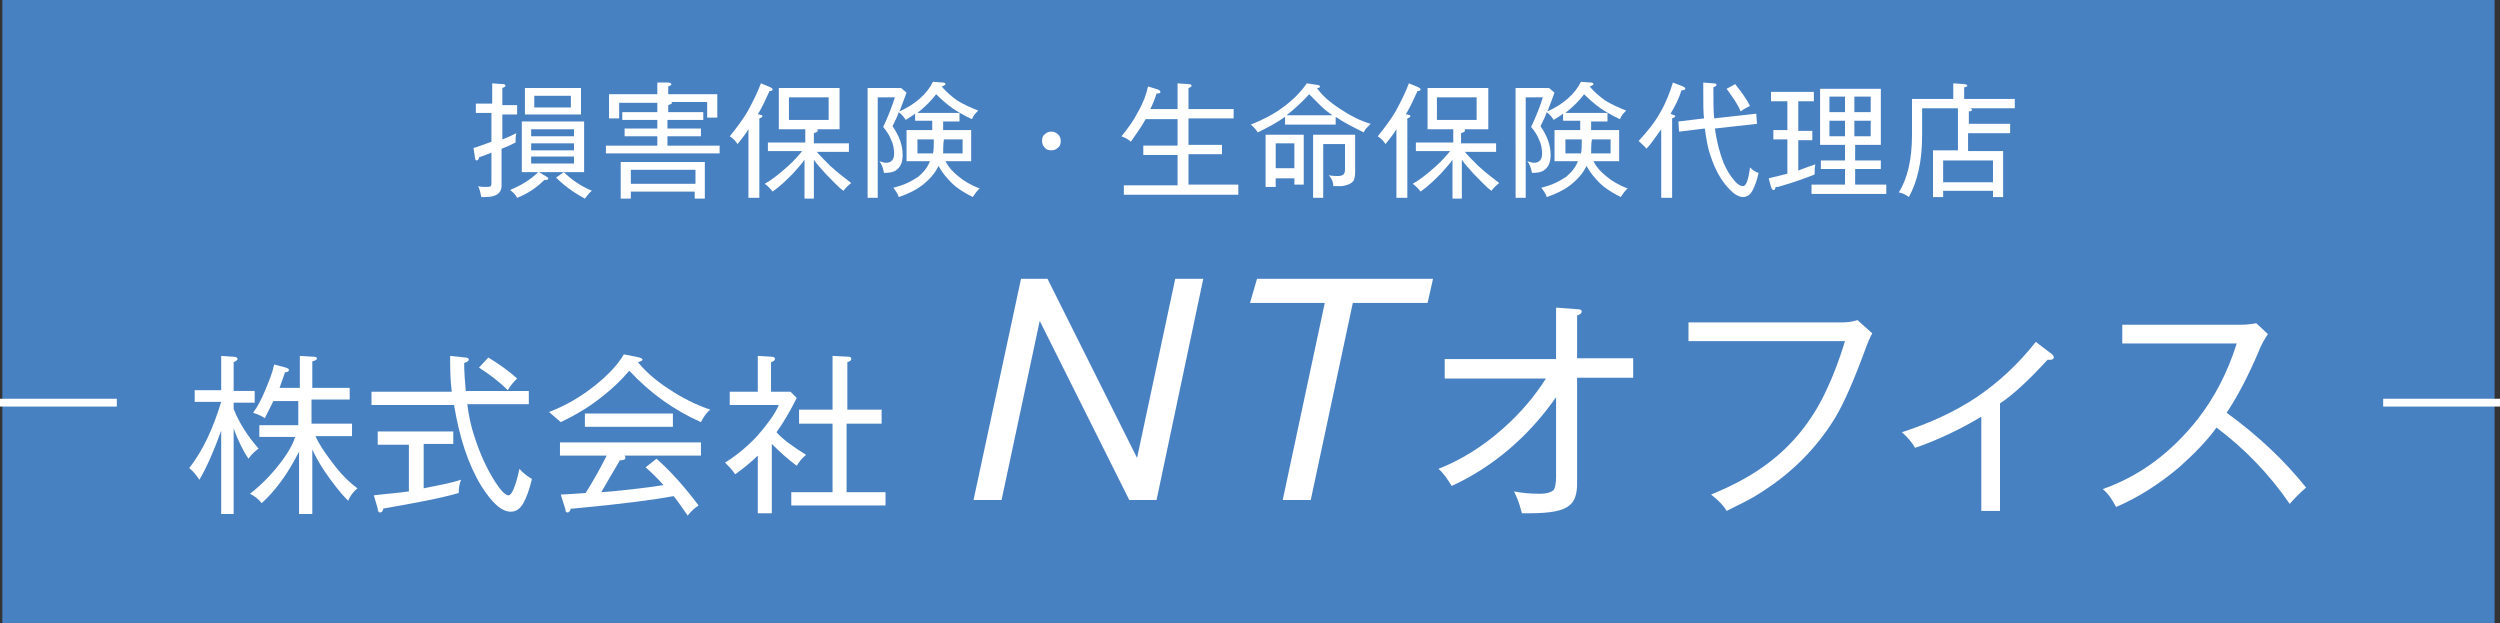 <?xml version="1.0" encoding="utf-8"?>
<!-- Generator: Adobe Illustrator 19.2.1, SVG Export Plug-In . SVG Version: 6.00 Build 0)  -->
<svg version="1.1" id="レイヤー_1" xmlns="http://www.w3.org/2000/svg" xmlns:xlink="http://www.w3.org/1999/xlink" x="0px"
	 y="0px" viewBox="0 0 321 80" style="enable-background:new 0 0 321 80;" xml:space="preserve">
<rect x="0" y="0" width="321" height="80" fill="#333333" stroke="none"/>
<style type="text/css">
	.st0{fill:#4881C2;}
	.st1{fill:#FFFFFF;}
</style>
<rect x="0.3" class="st0" width="320" height="80"/>
<g>
	<path class="st1" d="M28.4,55.3c-0.9,2.5-1.8,4.6-2.8,6.3c-0.4-0.6-0.8-1.1-1.3-1.5c1.8-2.3,3.1-5.2,4.1-8.5H25v-1.5h3.4v-4.4
		l1.5,0.1c0.4,0,0.6,0.1,0.6,0.3c0,0.1-0.2,0.3-0.5,0.4v3.7h2.7v1.5h-2.7v0.8c0.7,1.8,1.8,3.5,3.2,5.1c-0.4,0.3-0.9,0.7-1.3,1.3
		c-0.6-0.9-1.3-2.2-1.9-3.9v11h-1.6V55.3z M40.5,56c0.4,0.9,1.1,2,2.1,3.3c1.1,1.5,2.2,2.6,3.3,3.4c-0.5,0.4-0.9,0.9-1.2,1.6
		c-1-1-2-2.3-3.1-3.9c-0.7-1.1-1.2-2-1.5-2.7v8.3h-1.7v-8c-0.7,1.3-1.4,2.6-2.3,3.8c-0.9,1.2-1.7,2.1-2.5,2.8
		c-0.4-0.5-0.9-0.9-1.5-1.2c1.3-1,2.6-2.3,3.7-3.7c1.1-1.4,1.8-2.6,2.1-3.6h-4.6v-1.5h5v-3.1h-3.2c-0.4,0.8-0.8,1.6-1.1,2.2
		c-0.4-0.3-0.9-0.5-1.5-0.7c0.6-0.8,1.1-1.8,1.6-3c0.5-1.2,0.9-2.2,1.1-3.2l1.5,0.4c0.3,0.1,0.4,0.2,0.4,0.3c0,0.2-0.2,0.3-0.5,0.3
		c-0.2,0.5-0.4,1.2-0.7,2h2.6v-4.1l1.7,0.1c0.3,0,0.5,0.1,0.5,0.2c0,0.2-0.2,0.3-0.6,0.4v3.4h4.8v1.5H40v3.1h5.2V56H40.5z"/>
	<path class="st1" d="M58,50.2c-0.2-1.5-0.2-3-0.2-4.5l1.9,0.2c0.3,0,0.5,0.1,0.5,0.3c0,0.1-0.2,0.3-0.6,0.4c0,1.2,0.1,2.4,0.2,3.6
		h8.1v1.7H60c0.2,1.6,0.5,2.9,0.9,4.1c0.7,2.2,1.6,4.2,2.7,5.9c0.7,1.1,1.3,1.7,1.7,1.7c0.4,0,0.9-1.1,1.4-3.4
		c0.5,0.6,1.1,1,1.6,1.3c-0.3,1.3-0.7,2.4-1.1,3.1c-0.4,0.7-0.9,1.1-1.6,1.1c-1.2,0-2.4-1.1-3.8-3.3c-1.7-2.8-2.8-6.2-3.5-10.4H47.7
		v-1.7H58z M54.4,57v5.7c2-0.4,3.6-0.7,4.8-1.1c-0.2,0.5-0.3,1-0.3,1.7c-2.4,0.7-5.7,1.3-9.7,2c0,0.1,0,0.1,0,0.1
		c-0.1,0.3-0.2,0.4-0.4,0.4c-0.2,0-0.3-0.2-0.3-0.5L48,63.6c1.6-0.2,3.1-0.3,4.5-0.5v-6h-4v-1.7h9.7V57H54.4z M62.7,45.9
		c1.3,0.8,2.6,1.7,3.7,2.7c-0.4,0.4-0.8,0.8-1.2,1.5c-1.1-1.1-2.3-2-3.7-2.9L62.7,45.9z"/>
	<path class="st1" d="M70.5,52.9c2.1-0.8,4-1.9,5.9-3.4c1.6-1.3,2.9-2.6,3.7-4l2,0.4c0.3,0.1,0.4,0.2,0.4,0.3c0,0.1-0.2,0.2-0.6,0.3
		c0.9,1.1,2.2,2.3,3.9,3.4c1.8,1.2,3.6,2.1,5.4,2.7c-0.4,0.3-0.8,0.8-1.2,1.6c-3.4-1.5-6.5-3.7-9.2-6.6c-1.1,1.3-2.2,2.3-3.2,3.1
		c-1.7,1.4-3.5,2.5-5.6,3.5C71.5,53.8,71,53.3,70.5,52.9z M80.2,58.5c0.1,0.1,0.1,0.2,0.1,0.3c0,0.2-0.2,0.3-0.7,0.3
		c-0.9,1.5-1.7,2.9-2.4,4.1l1.3-0.1c1.9-0.2,4.1-0.4,6.6-0.8l0.1,0c-0.6-0.7-1.4-1.5-2.3-2.3l1.4-1.1c1.8,1.6,3.6,3.6,5.4,6
		c-0.5,0.3-1,0.8-1.4,1.3c-0.7-1-1.3-1.9-1.8-2.5c-2.1,0.4-6.4,1-12.9,1.6l-0.3,0c-0.1,0.4-0.3,0.5-0.4,0.5c-0.2,0-0.3-0.1-0.3-0.4
		L72,63.5c0.5,0,1.6-0.1,3.2-0.2c1-1.6,1.9-3.2,2.7-4.8h-6v-1.7H90v1.7H80.2z M75.1,54.8v-1.7h11.3v1.7H75.1z"/>
	<path class="st1" d="M99.1,57v8.9h-1.8v-7.4c-0.8,0.8-1.8,1.6-2.9,2.4c-0.4-0.6-0.8-1-1.3-1.5c1.6-1,3-2.2,4.2-3.5
		c1.2-1.4,2.2-2.7,2.7-3.9h-6.3v-1.7h3.6v-4.6l1.7,0.1c0.4,0,0.5,0.1,0.5,0.3c0,0.2-0.2,0.3-0.5,0.4v3.8h2.5l0.8,0.8
		c-0.9,1.8-1.8,3.3-2.6,4.4c0.9,1,2.2,1.9,3.8,2.9c-0.5,0.4-0.9,0.9-1.2,1.4C101.2,59,100.1,58,99.1,57z M108.7,52.6h4.5v1.8h-4.5
		v8.8h5v1.7h-12.1v-1.7h5.3v-8.8h-4.3v-1.8h4.3v-6.9l2,0.1c0.3,0,0.4,0.1,0.4,0.3c0,0.2-0.2,0.3-0.5,0.4V52.6z"/>
	<path class="st1" d="M131.1,35.8h3.4l11.5,23l4.9-23h3.6l-6,28.4H145l-11.5-23l-4.9,23h-3.6L131.1,35.8z"/>
	<path class="st1" d="M161.4,35.8H184l-0.7,3.1h-9.6l-5.4,25.3h-3.6l5.4-25.3h-9.6L161.4,35.8z"/>
	<path class="st1" d="M199.8,51c-3.5,5-8,8.9-13.4,11.4c-0.5-0.8-1-1.6-1.7-2.2c2.8-1.1,5.6-2.8,8.2-5.1c2.4-2.1,4.2-4.3,5.6-6.5
		h-13v-2.5h14.3v-6.6l2.7,0.2c0.4,0,0.6,0.1,0.6,0.3s-0.2,0.4-0.6,0.5v5.5h7.2v2.5h-7.2v13.6c0,1.3-0.3,2.3-1,2.8
		c-0.8,0.7-2.5,1-5,1c-0.2,0-0.6,0-1.1,0c0-0.2-0.1-0.3-0.1-0.4c-0.2-0.8-0.5-1.6-0.9-2.4c1,0.2,2.1,0.3,3.3,0.3
		c0.9,0,1.5-0.2,1.8-0.5c0.2-0.3,0.3-0.9,0.3-1.7c0-0.2,0-0.5,0-0.9V51z"/>
	<path class="st1" d="M216.9,41.4h19.5c0.8,0,1.5-0.1,2.1-0.3l1.9,1.7c-0.4,0.7-0.6,1.3-0.8,1.8c-1.5,4.1-2.8,7.1-4,9.1
		c-2.4,3.9-5.6,7.1-9.6,9.6c-1.2,0.8-2.7,1.5-4.3,2.3c-0.4-0.7-1.1-1.4-2-2.1c2.7-1.1,4.9-2.3,6.6-3.5c3.6-2.5,6.4-5.9,8.3-10.1
		c0.8-1.7,1.6-3.8,2.3-6.1h-20.1V41.4z"/>
	<path class="st1" d="M256.8,51.8v13.8h-2.4V53.5c-1,0.6-2.4,1.4-4.1,2.2c-1.7,0.8-3.2,1.4-4.4,1.8c-0.4-0.7-1-1.4-1.7-2
		c3.7-1.2,6.9-2.7,9.6-4.5c2.8-1.9,5.3-4.2,7.6-7.1l2.1,1.6c0.1,0.1,0.2,0.2,0.2,0.4c0,0.2-0.2,0.3-0.5,0.3c-0.1,0-0.2,0-0.3,0
		C260.6,48.7,258.6,50.6,256.8,51.8z"/>
	<path class="st1" d="M285.9,53c4,2.9,7.4,6.1,10.2,9.6c-0.8,0.7-1.5,1.4-2.1,2.1c-2.6-3.8-5.8-7.1-9.4-9.8c-1.3,1.8-3,3.5-4.8,5.1
		c-2.6,2.2-5.3,3.9-8.1,5.1c-0.5-1-1-1.7-1.7-2.3c4.8-1.7,8.8-4.7,12.2-9c2.1-2.7,3.8-5.9,5-9.7h-14.7v-2.4h15.1
		c0.9,0,1.6-0.1,2.1-0.2l1.5,1.4c-0.4,0.6-0.9,1.4-1.3,2.5C288.6,48.4,287.3,50.9,285.9,53z"/>
</g>
<rect y="51.2" class="st1" width="15" height="1"/>
<rect x="306" y="51.2" class="st1" width="15" height="1"/>
<g>
	<path class="st1" d="M63.2,13.5v-2.8l1.4,0.1c0.2,0,0.3,0.1,0.3,0.2c0,0.1-0.1,0.2-0.4,0.3v2.2h1.9v1.2h-1.9v3.2
		c0.8-0.3,1.4-0.6,1.8-0.8c-0.1,0.4-0.1,0.7-0.1,0.8c0,0.1,0,0.2,0,0.4c-0.4,0.2-1,0.5-1.8,0.8v4.2c0,0.4,0,0.6,0,0.7
		c-0.1,0.9-0.8,1.3-2.1,1.3c-0.1,0-0.3,0-0.5,0c-0.1-0.5-0.2-1-0.4-1.4c0.3,0.1,0.6,0.1,1,0.1c0.3,0,0.5,0,0.6-0.1
		c0.1-0.1,0.1-0.2,0.1-0.5v-3.8c-0.5,0.2-1,0.4-1.6,0.6c0,0.3-0.2,0.4-0.3,0.4c-0.1,0-0.2-0.1-0.2-0.3l-0.2-1.3
		c0.4-0.1,1.2-0.4,2.3-0.8v-3.7h-2v-1.2H63.2z M72.4,22.1C72.4,22.1,72.5,22.2,72.4,22.1c1,1,2.2,1.8,3.6,2.4
		c-0.3,0.2-0.6,0.6-0.9,1c-1.5-0.8-2.7-1.7-3.7-2.7L72.4,22.1h-3.2l1,0.6c0.1,0.1,0.2,0.1,0.2,0.2c0,0.1-0.1,0.2-0.2,0.2
		c0,0-0.1,0-0.3,0c-1,1-2.2,1.8-3.5,2.3c-0.2-0.4-0.5-0.7-0.9-1c1.4-0.6,2.6-1.3,3.6-2.3H67v-6.5h8v6.5H72.4z M67.4,11.3h7.2v3.4
		h-7.2V11.3z M73.7,17.5v-0.9h-5.5v0.9H73.7z M73.7,18.4h-5.5v0.9h5.5V18.4z M73.7,20.1h-5.5v0.9h5.5V20.1z M68.6,12.3v1.5h4.7v-1.5
		H68.6z"/>
	<path class="st1" d="M85.7,14.4h4.6v1h-4.6v1.1h4.3v1h-4.3v1.2h6.7v1H77.8v-1h6.6v-1.2h-4.2v-1h4.2v-1.1h-4.5v-1h4.5v-1.2h-4.9v2
		h-1.3v-3.1h6.2v-1.5l1.4,0c0.2,0,0.4,0.1,0.4,0.2c0,0.1-0.1,0.2-0.4,0.3v1h6.3v3h-1.3v-2h-4.6c0,0,0.1,0.1,0.1,0.1
		c0,0.1-0.2,0.2-0.5,0.3V14.4z M89.3,24.6H81v0.9h-1.3v-4.7h10.8v4.7h-1.3V24.6z M89.3,23.6v-1.8H81v1.8H89.3z"/>
	<path class="st1" d="M97.3,14.7l0.2,0c0.3,0.1,0.4,0.1,0.4,0.2c0,0.1-0.1,0.2-0.4,0.3v10.2h-1.4v-8.8c-0.5,0.8-1,1.4-1.4,1.9
		c-0.2-0.3-0.5-0.7-1-1c0.9-1.1,1.7-2.2,2.3-3.2c0.7-1.3,1.3-2.5,1.7-3.6l1.2,0.5c0.2,0.1,0.3,0.2,0.3,0.3c0,0.1-0.1,0.2-0.4,0.2
		C98.4,12.6,97.9,13.7,97.3,14.7z M104.8,19.4c0.5,0.6,1.1,1.2,1.8,1.9c1,0.9,1.9,1.6,2.7,2.2c-0.4,0.3-0.7,0.6-1,1
		c-0.7-0.5-1.4-1.3-2.3-2.2c-0.6-0.7-1.2-1.3-1.5-1.8v5h-1.2v-5c-0.3,0.5-0.9,1.1-1.5,1.8c-0.8,0.8-1.6,1.6-2.6,2.3
		c-0.3-0.4-0.6-0.7-1-1c0.9-0.5,1.9-1.3,2.9-2.2c0.8-0.7,1.4-1.4,1.9-2h-4.4v-1.1h4.8v-1.7H100v-5.3h7.8v5.3h-2.9
		c0.1,0,0.1,0.1,0.1,0.2c0,0.1-0.2,0.2-0.5,0.3v1.3h4.5v1.1H104.8z M101.3,12.5v2.9h5.1v-2.9H101.3z"/>
	<path class="st1" d="M121.1,15.5v1.2h3.6v4h-3.3c0.4,0.8,1,1.4,1.6,1.9c0.7,0.6,1.7,1.2,2.8,1.6c-0.4,0.3-0.6,0.7-0.9,1.1
		c-1.2-0.6-2.1-1.2-2.7-1.8c-0.6-0.6-1.2-1.3-1.7-2.2c-0.4,0.9-1.1,1.7-2.1,2.5c-0.8,0.6-1.8,1.1-3,1.5c-0.1-0.4-0.4-0.8-0.7-1.2
		c1.3-0.3,2.3-0.8,3.2-1.4c0.7-0.6,1.2-1.2,1.5-2h-3v-4h3.3v-1.2h-2.2v-0.9c-0.3,0.2-0.7,0.5-1.2,0.8c-0.2-0.3-0.4-0.6-0.9-1
		c-0.2,0.6-0.5,1.2-0.8,1.8c0.9,1.3,1.3,2.5,1.3,3.7c0,1-0.3,1.6-0.9,2c-0.3,0.2-0.8,0.3-1.4,0.3c0,0-0.1,0-0.1,0
		c-0.1-0.5-0.2-1-0.6-1.5c0.3,0.1,0.6,0.2,0.9,0.2c0.6,0,1-0.4,1-1.1c0-0.7-0.1-1.3-0.4-1.9c-0.2-0.5-0.5-1-1-1.6
		c0.7-1.5,1.2-2.8,1.5-3.8h-2.2v12.9h-1.3V11.3h4.3l0.7,0.6c-0.5,1.3-0.8,2.1-0.9,2.4c2-0.9,3.5-2.2,4.3-3.8l1.3,0.1
		c0.2,0,0.3,0.1,0.3,0.2c0,0.1-0.1,0.1-0.2,0.2c0,0-0.1,0-0.2,0.1c0,0-0.1,0-0.1,0c0.6,0.7,1.3,1.3,2,1.8c0.8,0.5,1.7,0.9,2.7,1.3
		c-0.3,0.3-0.6,0.6-0.8,1.1c-1.1-0.5-1.9-1-2.5-1.4c-0.7-0.5-1.4-1.1-2.1-1.8c-0.6,0.8-1.4,1.6-2.4,2.4h5.4v1.1H121.1z M119.8,19.7
		c0.1-0.5,0.1-1,0.1-1.7v-0.1h-2.1v1.8H119.8z M121.1,19.7h2.5v-1.8h-2.4C121.1,18.5,121.1,19.1,121.1,19.7z"/>
	<path class="st1" d="M135,16.9c0.3,0,0.6,0.1,0.9,0.4c0.2,0.2,0.3,0.5,0.3,0.8c0,0.4-0.1,0.7-0.4,0.9c-0.2,0.2-0.5,0.3-0.8,0.3
		c-0.4,0-0.7-0.1-0.9-0.4c-0.2-0.2-0.3-0.5-0.3-0.8c0-0.4,0.1-0.7,0.4-0.9C134.4,17,134.7,16.9,135,16.9z"/>
	<path class="st1" d="M147.7,14h3.5v-3.3l1.4,0.1c0.3,0,0.4,0.1,0.4,0.2c0,0.1-0.1,0.2-0.4,0.3V14h5.8v1.2h-5.8v3.4h4.3v1.2h-4.3
		v3.9h6.4V25h-14.7v-1.2h6.9v-3.9h-4.4v-1.2h4.4v-3.4h-4.1c-0.6,1.1-1.3,2-1.9,2.9c-0.3-0.3-0.7-0.5-1.2-0.7
		c0.9-1.1,1.6-2.1,2.1-3.1c0.7-1.2,1.1-2.3,1.3-3.3l1.3,0.4c0.2,0.1,0.3,0.2,0.3,0.3c0,0.1-0.1,0.2-0.3,0.2c0,0-0.1,0-0.2,0
		C148.3,12.7,148,13.4,147.7,14z"/>
	<path class="st1" d="M171.5,15V16H165v-1c-1.1,0.8-2.3,1.4-3.5,2c-0.2-0.3-0.5-0.7-0.9-1c1.5-0.6,2.9-1.3,4.1-2.2
		c1.4-1,2.4-2.1,3.1-3.1l1.3,0.2c0.2,0,0.4,0.1,0.4,0.2s-0.1,0.2-0.4,0.2c0.6,0.9,1.6,1.8,3,2.7c1.2,0.8,2.5,1.5,3.9,1.9
		c-0.3,0.3-0.5,0.5-0.6,0.6c-0.1,0.1-0.2,0.3-0.3,0.5C173.7,16.3,172.5,15.7,171.5,15z M162.5,17.3h4.9v6.4h-1.2v-0.8h-2.4v1.1h-1.3
		V17.3z M163.8,18.4v3.2h2.4v-3.2H163.8z M171.1,14.8c-0.6-0.4-1.1-0.8-1.5-1.2c-0.4-0.4-0.9-0.9-1.5-1.5c-0.9,1-1.9,1.9-2.9,2.7
		H171.1z M174,17.3v4.8c0,0.5-0.1,0.9-0.2,1.1c-0.3,0.4-0.8,0.6-1.5,0.7c-0.1,0-0.5,0-1.1,0c0-0.5-0.2-1-0.6-1.4
		c0.5,0.1,0.9,0.1,1.2,0.1c0.4,0,0.6-0.1,0.7-0.2c0.1-0.1,0.2-0.3,0.2-0.6v-3.3h-2.8v6.9h-1.3v-8.1H174z"/>
	<path class="st1" d="M180.5,14.7l0.2,0c0.3,0.1,0.4,0.1,0.4,0.2c0,0.1-0.1,0.2-0.4,0.3v10.2h-1.4v-8.8c-0.5,0.8-1,1.4-1.4,1.9
		c-0.2-0.3-0.5-0.7-1-1c0.9-1.1,1.7-2.2,2.3-3.2c0.7-1.3,1.3-2.5,1.7-3.6l1.2,0.5c0.2,0.1,0.3,0.2,0.3,0.3c0,0.1-0.1,0.2-0.4,0.2
		C181.6,12.6,181.1,13.7,180.5,14.7z M188,19.4c0.5,0.6,1.1,1.2,1.8,1.9c1,0.9,1.9,1.6,2.7,2.2c-0.4,0.3-0.7,0.6-1,1
		c-0.7-0.5-1.4-1.3-2.3-2.2c-0.6-0.7-1.2-1.3-1.5-1.8v5h-1.2v-5c-0.3,0.5-0.9,1.1-1.5,1.8c-0.8,0.8-1.6,1.6-2.6,2.3
		c-0.3-0.4-0.6-0.7-1-1c0.9-0.5,1.9-1.3,2.9-2.2c0.8-0.7,1.4-1.4,1.9-2h-4.4v-1.1h4.8v-1.7h-3.3v-5.3h7.8v5.3H188
		c0.1,0,0.1,0.1,0.1,0.2c0,0.1-0.2,0.2-0.5,0.3v1.3h4.5v1.1H188z M184.5,12.5v2.9h5.1v-2.9H184.5z"/>
	<path class="st1" d="M204.3,15.5v1.2h3.6v4h-3.3c0.4,0.8,1,1.4,1.6,1.9c0.7,0.6,1.7,1.2,2.8,1.6c-0.4,0.3-0.6,0.7-0.9,1.1
		c-1.2-0.6-2.1-1.2-2.7-1.8c-0.6-0.6-1.2-1.3-1.7-2.2c-0.4,0.9-1.1,1.7-2.1,2.5c-0.8,0.6-1.8,1.1-3,1.5c-0.1-0.4-0.4-0.8-0.7-1.2
		c1.3-0.3,2.3-0.8,3.2-1.4c0.7-0.6,1.2-1.2,1.5-2h-3v-4h3.3v-1.2h-2.2v-0.9c-0.3,0.2-0.7,0.5-1.2,0.8c-0.2-0.3-0.4-0.6-0.9-1
		c-0.2,0.6-0.5,1.2-0.8,1.8c0.9,1.3,1.3,2.5,1.3,3.7c0,1-0.3,1.6-0.9,2c-0.3,0.2-0.8,0.3-1.4,0.3c0,0-0.1,0-0.1,0
		c-0.1-0.5-0.2-1-0.6-1.5c0.3,0.1,0.6,0.2,0.9,0.2c0.6,0,1-0.4,1-1.1c0-0.7-0.1-1.3-0.4-1.9c-0.2-0.5-0.5-1-1-1.6
		c0.7-1.5,1.2-2.8,1.5-3.8h-2.2v12.9h-1.3V11.3h4.3l0.7,0.6c-0.5,1.3-0.8,2.1-0.9,2.4c2-0.9,3.5-2.2,4.3-3.8l1.3,0.1
		c0.2,0,0.3,0.1,0.3,0.2c0,0.1-0.1,0.1-0.2,0.2c0,0-0.1,0-0.2,0.1c0,0-0.1,0-0.1,0c0.6,0.7,1.3,1.3,2,1.8c0.8,0.5,1.7,0.9,2.7,1.3
		c-0.3,0.3-0.6,0.6-0.8,1.1c-1.1-0.5-1.9-1-2.5-1.4c-0.7-0.5-1.4-1.1-2.1-1.8c-0.6,0.8-1.4,1.6-2.4,2.4h5.4v1.1H204.3z M203,19.7
		c0.1-0.5,0.1-1,0.1-1.7v-0.1H201v1.8H203z M204.3,19.7h2.5v-1.8h-2.4C204.3,18.5,204.3,19.1,204.3,19.7z"/>
	<path class="st1" d="M214.5,14.6l0.2,0.1c0.2,0.1,0.4,0.1,0.4,0.2c0,0.1-0.1,0.2-0.4,0.3v10.2h-1.4v-8.8c-0.8,1.1-1.4,2-1.9,2.5
		c-0.2-0.3-0.6-0.6-1-1c1.1-1.2,2.1-2.4,2.8-3.7c0.7-1.2,1.2-2.5,1.6-3.8l1.3,0.5c0.2,0.1,0.3,0.2,0.3,0.3c0,0.1-0.2,0.2-0.5,0.2
		C215.6,12.6,215.1,13.6,214.5,14.6z M220.1,15.2l5.4-0.6l0.1,1.3l-5.4,0.6c0.2,1.6,0.6,3.1,1.1,4.4c0.4,0.9,0.8,1.6,1.4,2.3
		c0.4,0.5,0.8,0.7,1.1,0.7c0.4,0,0.7-0.8,0.9-2.4c0.3,0.3,0.7,0.6,1.1,0.7c-0.2,1-0.5,1.7-0.7,2.1c-0.3,0.7-0.8,1-1.3,1
		c-0.4,0-0.8-0.2-1.2-0.5c-1.3-1.1-2.3-2.7-3-4.9c-0.3-0.8-0.5-2-0.7-3.4l-3.3,0.4l-0.1-1.3l3.3-0.4c-0.1-0.7-0.1-1.9-0.1-3.7v-0.6
		v-0.3l1.3,0.1c0.3,0,0.4,0.1,0.4,0.2c0,0.1-0.1,0.2-0.4,0.3C220,13,220,14.3,220.1,15.2z M222.8,10.8c0.7,0.9,1.4,1.8,1.9,2.8
		c-0.4,0.2-0.8,0.4-1.2,0.7c-0.4-1-1.1-1.9-1.8-2.9L222.8,10.8z"/>
	<path class="st1" d="M230.9,13v3.8h1.8v1.2h-1.8v3.9l0.5-0.2c0.8-0.3,1.4-0.5,1.7-0.6c-0.1,0.3-0.1,0.7-0.1,1.3
		c-1,0.4-2.6,1-4.7,1.6L228,24c-0.1,0.3-0.1,0.4-0.3,0.4c-0.1,0-0.2-0.1-0.3-0.4l-0.3-1.1c0.8-0.2,1.6-0.4,2.4-0.6v-4.4h-1.8v-1.2
		h1.8V13h-2.1v-1.2h5.5V13H230.9z M238.1,23.7h4.1v1.2h-9.6v-1.2h4.3v-2h-3.1v-1.1h3.1v-2h-3.2v-7.2h7.8v7.2h-3.3v2h3.3v1.1h-3.3
		V23.7z M236.9,14.4v-2h-2v2H236.9z M236.9,15.5h-2v2h2V15.5z M238.1,14.4h2.1v-2h-2.1V14.4z M238.1,15.5v2h2.1v-2H238.1z"/>
	<path class="st1" d="M252.2,12.7h6.5v1.2h-11.9v3.5c0,3.3-0.6,5.9-1.7,7.9c-0.4-0.3-0.8-0.5-1.3-0.6c1.1-1.7,1.7-4.2,1.7-7.4v-4.6
		h5.3v-2l1.4,0.1c0.2,0,0.4,0.1,0.4,0.2c0,0.1,0,0.1-0.1,0.1c-0.1,0.1-0.2,0.1-0.3,0.1V12.7z M252.7,15.9h5.4v1.2h-5.4v2.3h4.5v5.9
		h-1.3v-0.8h-6.4v0.8h-1.3v-6h3.2v-5.5l1.4,0.1c0.3,0,0.4,0.1,0.4,0.2v0c0,0.1-0.1,0.2-0.4,0.2V15.9z M249.5,23.4h6.4v-2.8h-6.4
		V23.4z"/>
</g>
</svg>
